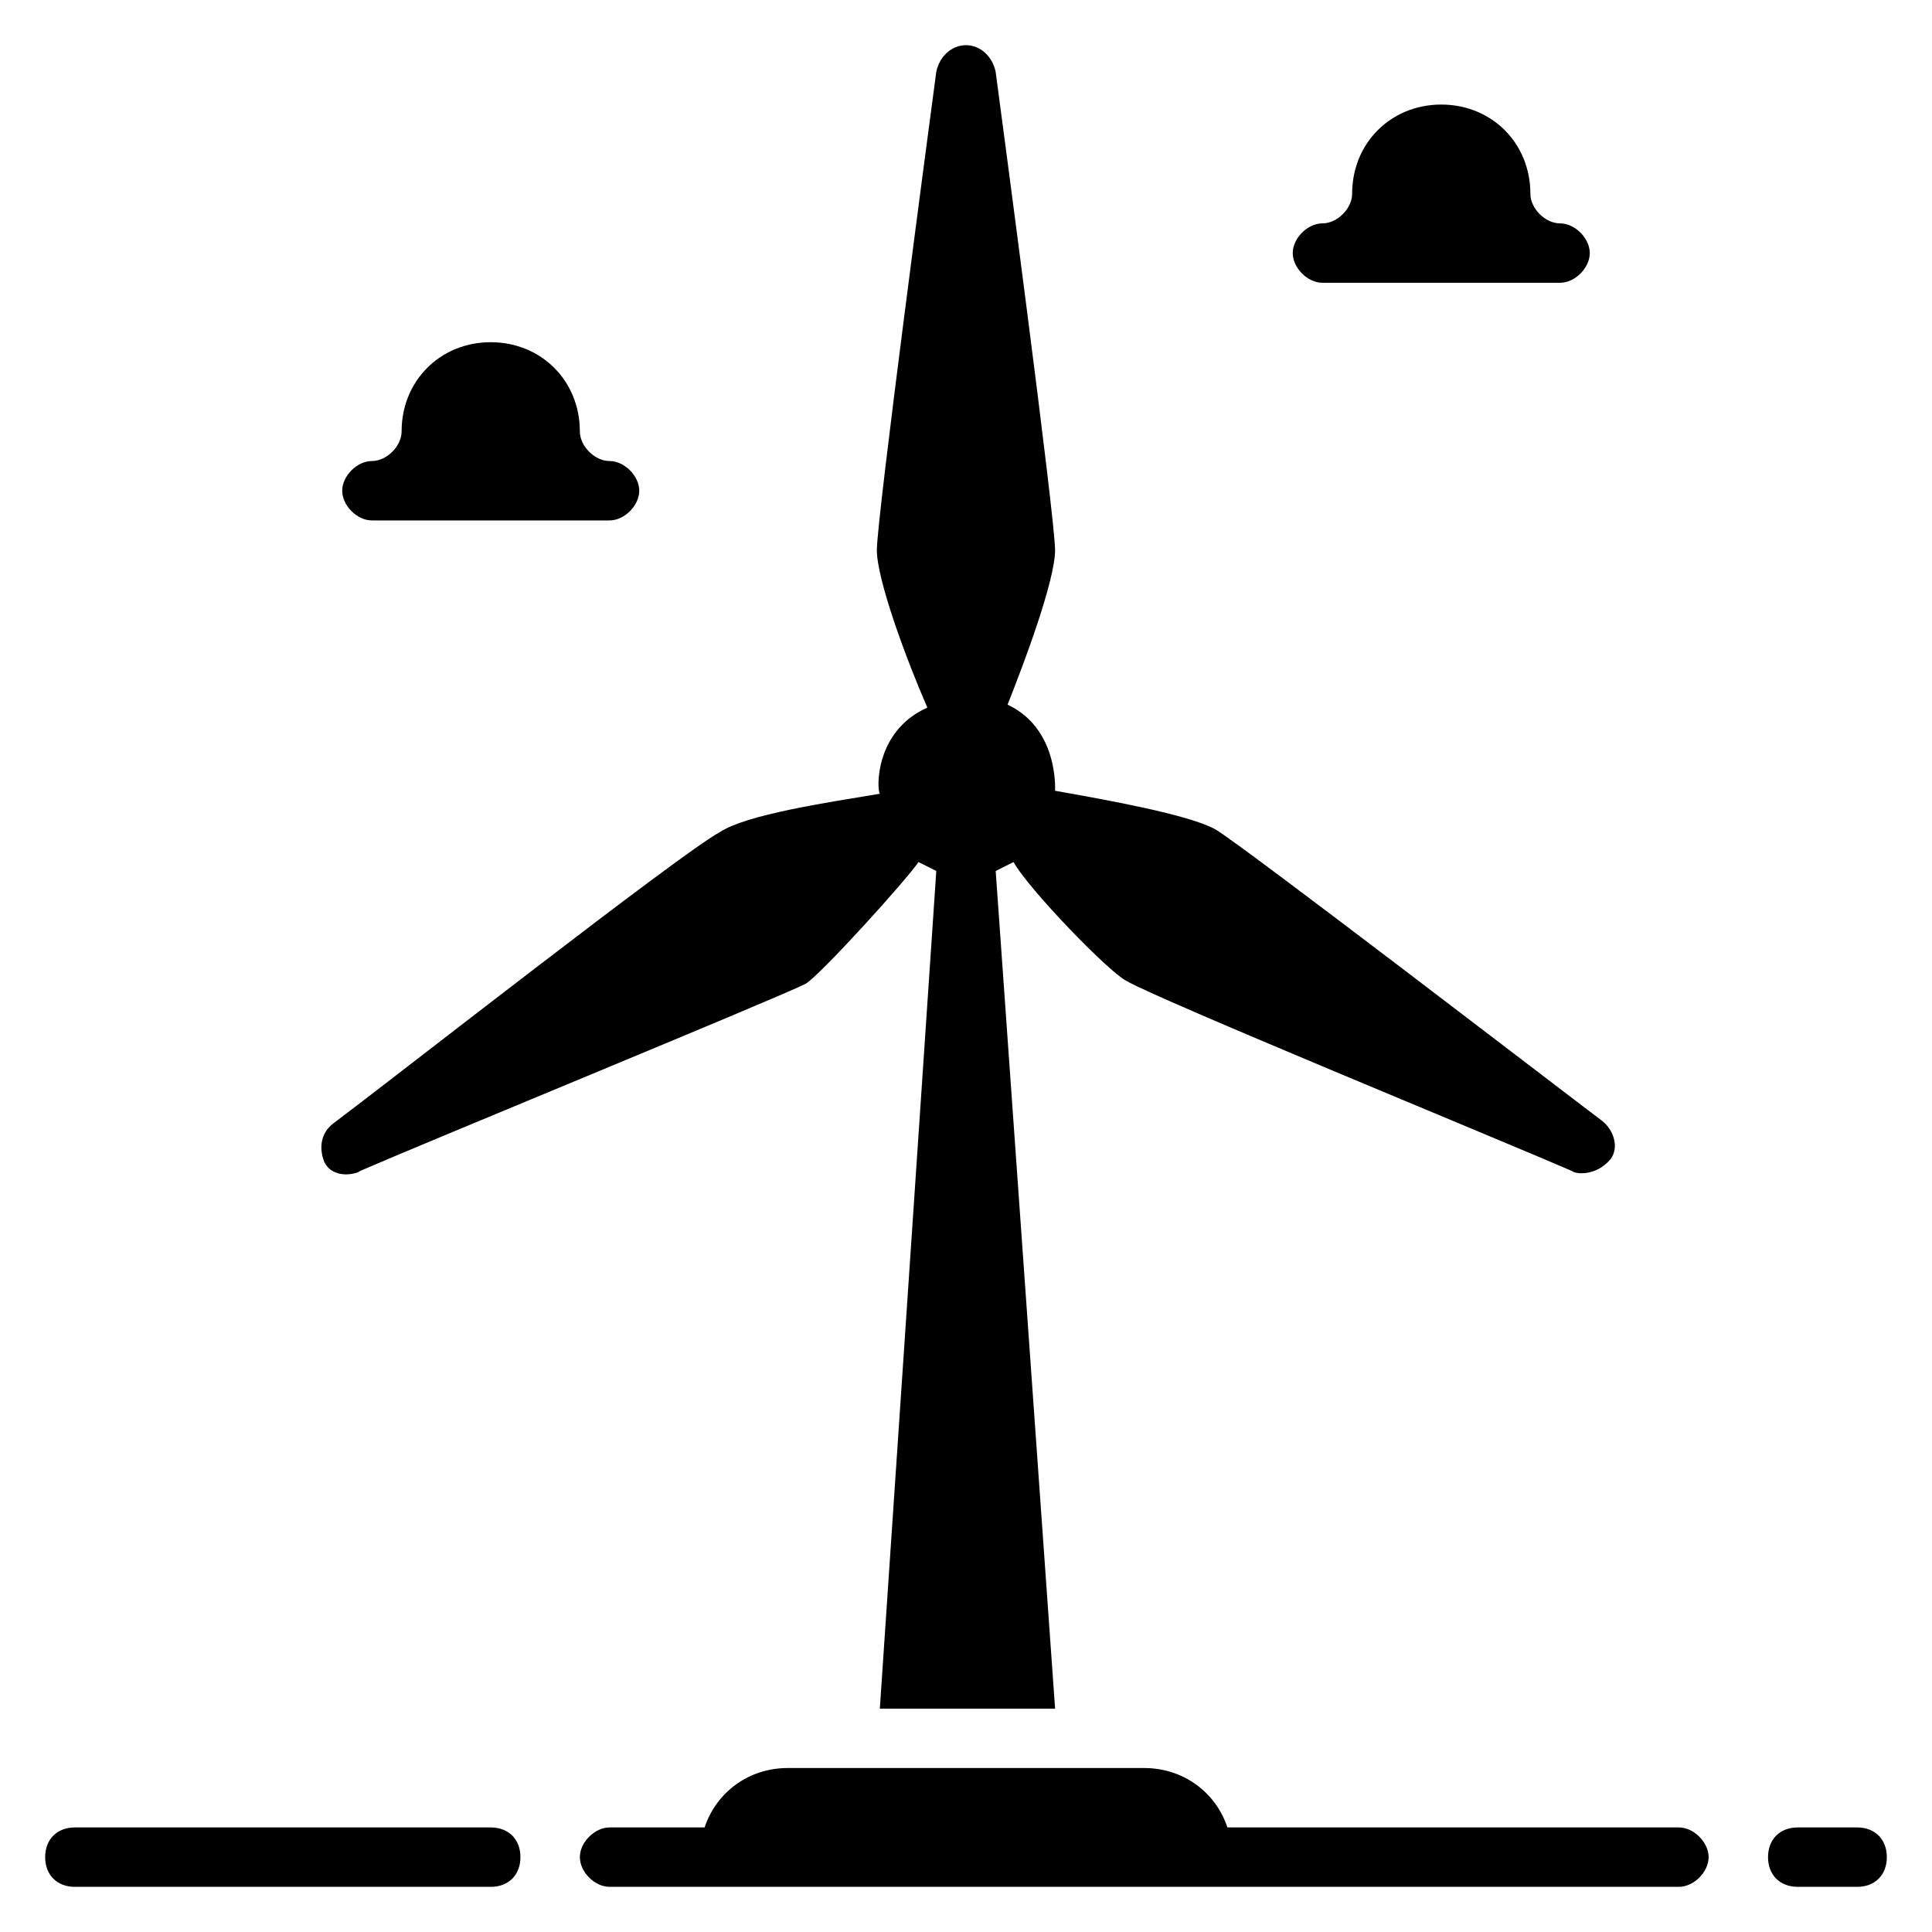 <?xml version="1.0" encoding="UTF-8"?>
<!-- Uploaded to: SVG Repo, www.svgrepo.com, Generator: SVG Repo Mixer Tools -->
<svg fill="#000000" width="800px" height="800px" version="1.1" viewBox="144 144 512 512" xmlns="http://www.w3.org/2000/svg">
 <g>
  <path d="m239.41 454.32c18.105-7.871 110.21-45.656 118.08-49.594 3.938-2.363 26.766-27.551 29.914-32.273 1.574 0.789 3.148 1.574 4.723 2.363l-14.961 221.99h46.445l-15.742-221.99c1.574-0.789 3.148-1.574 4.723-2.363 3.938 7.086 25.191 29.125 29.914 31.488 7.871 4.723 99.977 42.508 118.08 50.383 0.789 0.789 6.297 1.574 10.234-3.148 2.363-3.148 0.789-7.871-2.363-10.234-9.445-7.086-94.465-72.422-102.34-77.145-7.086-3.938-29.125-7.871-42.508-10.234 0-0.789 0.789-16.531-12.594-22.828 4.719-11.809 12.59-33.062 12.59-40.938 0-8.66-14.168-114.93-15.742-126.74-0.789-3.938-3.938-7.086-7.871-7.086-3.938 0-7.086 3.148-7.871 7.086-1.574 11.809-15.742 118.08-15.742 126.74 0 7.871 7.871 29.125 13.383 41.723-14.168 6.297-13.383 22.043-12.594 22.828-14.168 2.363-35.426 5.512-42.508 10.234-10.234 5.512-86.594 65.336-102.34 77.145-3.148 2.363-3.938 6.297-2.363 10.234 2.356 4.723 8.652 3.148 9.441 2.363z"/>
  <path d="m636.16 628.29h-15.742c-4.723 0-7.871 3.148-7.871 7.871s3.148 7.871 7.871 7.871h15.742c4.723 0 7.871-3.148 7.871-7.871s-3.148-7.871-7.871-7.871z"/>
  <path d="m588.93 628.29h-119.65c-3.148-9.445-11.809-15.742-22.043-15.742l-94.465-0.004c-10.234 0-18.895 6.297-22.043 15.742l-25.188 0.004c-3.938 0-7.871 3.938-7.871 7.871 0 3.938 3.938 7.871 7.871 7.871h283.39c3.938 0 7.871-3.938 7.871-7.871 0-3.938-3.938-7.871-7.875-7.871z"/>
  <path d="m274.05 628.29h-110.21c-4.723 0-7.871 3.148-7.871 7.871s3.148 7.871 7.871 7.871h110.21c4.723 0 7.871-3.148 7.871-7.871 0.004-4.723-3.144-7.871-7.867-7.871z"/>
  <path d="m494.46 218.94h62.977c3.938 0 7.871-3.938 7.871-7.871 0-3.938-3.938-7.871-7.871-7.871-3.938 0-7.871-3.938-7.871-7.871 0-13.383-10.234-23.617-23.617-23.617-13.383 0-23.617 10.234-23.617 23.617 0 3.938-3.938 7.871-7.871 7.871-3.938 0-7.871 3.938-7.871 7.871 0 3.938 3.938 7.871 7.871 7.871z"/>
  <path d="m242.56 281.92h62.977c3.938 0 7.871-3.938 7.871-7.871 0-3.938-3.938-7.871-7.871-7.871-3.938 0-7.871-3.938-7.871-7.871 0-13.383-10.234-23.617-23.617-23.617s-23.617 10.234-23.617 23.617c0 3.938-3.938 7.871-7.871 7.871-3.938 0-7.871 3.938-7.871 7.871s3.934 7.871 7.871 7.871z"/>
 </g>
</svg>